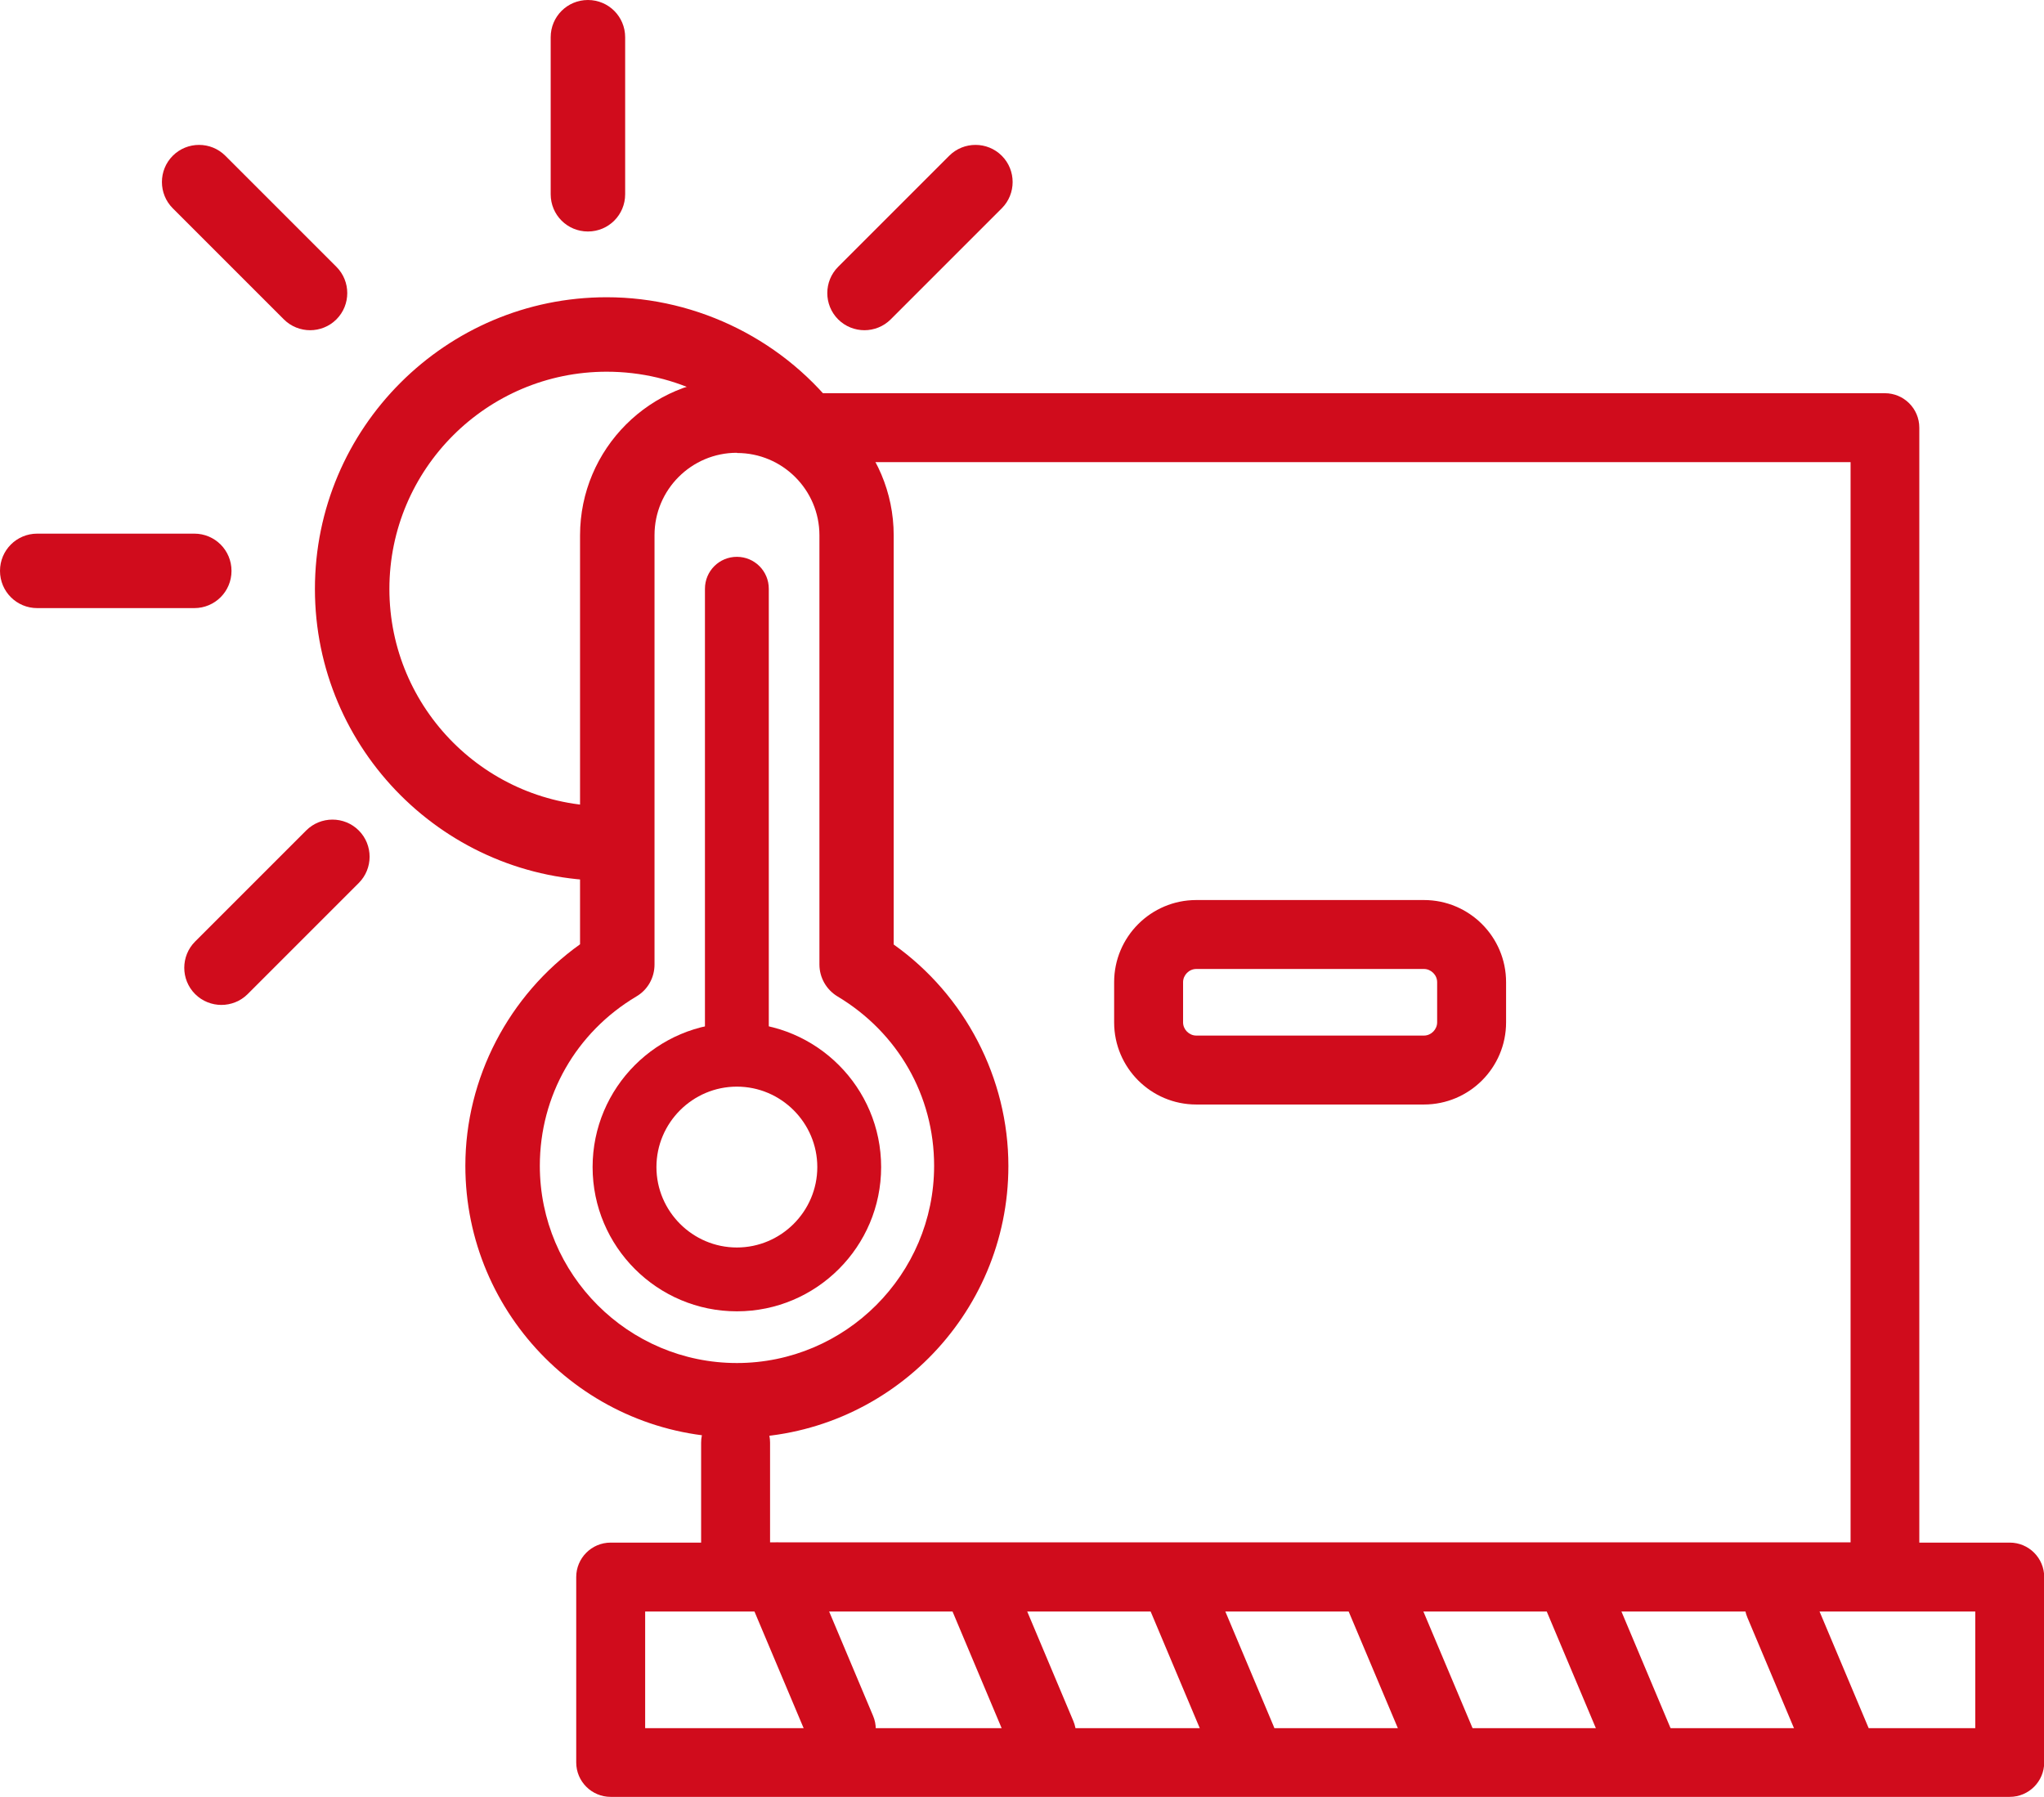 <?xml version="1.0" encoding="UTF-8"?><svg id="Capa_2" xmlns="http://www.w3.org/2000/svg" viewBox="0 0 96.06 84.45"><defs><style>.cls-1{fill:#d00c1c;}</style></defs><g id="Capa_3"><g><path class="cls-1" d="M88.58,75.73H34.57c-.89,0-1.62-.72-1.62-1.62v-6.31c0-.89,.72-1.62,1.62-1.62s1.62,.72,1.62,1.62v4.69h50.78V21.72H38.36c-.89,0-1.62-.72-1.62-1.62s.72-1.62,1.62-1.62h50.22c.89,0,1.62,.72,1.62,1.62v54.01c0,.89-.72,1.62-1.62,1.62Z"/><path class="cls-1" d="M66.92,51.91h-10.7c-2.13,0-3.86-1.73-3.86-3.86v-1.89c0-2.13,1.73-3.86,3.86-3.86h10.7c2.13,0,3.86,1.73,3.86,3.86v1.89c0,2.13-1.73,3.86-3.86,3.86Zm-10.7-6.37c-.34,0-.62,.29-.62,.62v1.89c0,.34,.29,.62,.62,.62h10.7c.34,0,.62-.29,.62-.62v-1.89c0-.34-.29-.62-.62-.62h-10.7Z"/><g><path class="cls-1" d="M94.45,84.45H28.7c-.89,0-1.62-.72-1.62-1.62v-8.71c0-.89,.72-1.62,1.62-1.62H94.45c.89,0,1.62,.72,1.62,1.62v8.71c0,.89-.72,1.62-1.62,1.62Zm-64.13-3.23h62.51v-5.48H30.32v5.48Z"/><path class="cls-1" d="M39.54,82.88c-.63,0-1.23-.37-1.49-.99l-3.01-7.14c-.35-.82,.04-1.77,.86-2.12,.82-.35,1.77,.04,2.12,.86l3.01,7.15c.35,.82-.04,1.77-.86,2.12-.2,.09-.42,.13-.63,.13Z"/><path class="cls-1" d="M48.95,83.13c-.63,0-1.23-.37-1.49-.99l-3.01-7.15c-.35-.82,.04-1.77,.86-2.12,.82-.35,1.77,.04,2.12,.86l3.01,7.15c.35,.82-.04,1.77-.86,2.12-.2,.09-.42,.13-.63,.13Z"/><path class="cls-1" d="M58.37,83.39c-.63,0-1.23-.37-1.49-.99l-3.01-7.15c-.35-.82,.04-1.77,.86-2.12,.82-.35,1.77,.04,2.12,.86l3.01,7.15c.35,.82-.04,1.77-.86,2.12-.2,.09-.42,.13-.63,.13Z"/><path class="cls-1" d="M67.79,83.65c-.63,0-1.23-.37-1.49-.99l-3.01-7.14c-.35-.82,.04-1.77,.86-2.12,.82-.35,1.77,.04,2.12,.86l3.01,7.14c.35,.82-.04,1.77-.86,2.12-.2,.09-.42,.13-.63,.13Z"/><path class="cls-1" d="M77.2,83.9c-.63,0-1.23-.37-1.49-.99l-3.01-7.15c-.35-.82,.04-1.77,.86-2.12,.82-.35,1.77,.04,2.12,.86l3.01,7.15c.35,.82-.04,1.77-.86,2.12-.2,.09-.42,.13-.63,.13Z"/><path class="cls-1" d="M86.62,84.16c-.63,0-1.23-.37-1.49-.99l-3.01-7.15c-.35-.82,.04-1.77,.86-2.12,.82-.35,1.77,.04,2.12,.86l3.01,7.15c.35,.82-.04,1.77-.86,2.12-.2,.09-.42,.13-.63,.13Z"/></g><g><path class="cls-1" d="M27.63,10.88c-.97,0-1.75-.78-1.75-1.75V1.75c0-.97,.78-1.75,1.75-1.75s1.75,.78,1.75,1.75v7.38c0,.97-.78,1.75-1.75,1.75Z"/><path class="cls-1" d="M14.58,15.52c-.45,0-.9-.17-1.24-.51l-5.22-5.22c-.68-.68-.68-1.79,0-2.47s1.79-.68,2.47,0l5.22,5.22c.68,.68,.68,1.79,0,2.47-.34,.34-.79,.51-1.24,.51Z"/><path class="cls-1" d="M40.63,15.52c-.45,0-.9-.17-1.24-.51-.68-.68-.68-1.79,0-2.47l5.22-5.22c.68-.68,1.79-.68,2.47,0s.68,1.79,0,2.47l-5.22,5.22c-.34,.34-.79,.51-1.24,.51Z"/><path class="cls-1" d="M9.13,28.58H1.75c-.97,0-1.75-.78-1.75-1.75s.78-1.75,1.75-1.75h7.38c.97,0,1.75,.78,1.75,1.75s-.78,1.75-1.75,1.75Z"/><path class="cls-1" d="M10.41,47.23c-.45,0-.9-.17-1.24-.51-.68-.68-.68-1.79,0-2.47l5.22-5.22c.68-.68,1.79-.68,2.47,0s.68,1.79,0,2.47l-5.22,5.22c-.34,.34-.79,.51-1.24,.51Z"/><path class="cls-1" d="M28.51,41.39c-7.56,0-13.71-6.15-13.71-13.71s6.15-13.71,13.71-13.71c4.32,0,8.44,2.07,11.01,5.54,.58,.78,.41,1.87-.36,2.45-.78,.57-1.87,.41-2.45-.36-1.95-2.62-4.94-4.13-8.2-4.13-5.63,0-10.21,4.58-10.21,10.21s4.58,10.21,10.21,10.21c.97,0,1.75,.78,1.75,1.75s-.78,1.75-1.75,1.75Z"/><g><path class="cls-1" d="M34.63,67.56c-7.04,0-12.76-5.73-12.76-12.77,0-4.12,2.04-8.02,5.39-10.41V25.16c0-4.07,3.31-7.37,7.37-7.37s7.37,3.31,7.37,7.37v19.23c3.35,2.38,5.39,6.28,5.39,10.41,0,7.04-5.73,12.77-12.77,12.77Zm0-46.28c-2.14,0-3.87,1.74-3.87,3.87v20.18c0,.62-.32,1.19-.85,1.5-2.84,1.69-4.54,4.67-4.54,7.96,0,5.11,4.16,9.27,9.26,9.27s9.27-4.16,9.27-9.27c0-3.29-1.7-6.26-4.54-7.96-.53-.32-.85-.89-.85-1.5V25.16c0-2.14-1.74-3.87-3.87-3.87Z"/><path class="cls-1" d="M34.63,61.63c-3.74,0-6.78-3.04-6.78-6.78s3.04-6.78,6.78-6.78,6.78,3.04,6.78,6.78-3.04,6.78-6.78,6.78Zm0-10.56c-2.08,0-3.78,1.7-3.78,3.78s1.7,3.78,3.78,3.78,3.78-1.7,3.78-3.78-1.7-3.78-3.78-3.78Z"/><path class="cls-1" d="M34.63,50.23c-.83,0-1.5-.67-1.5-1.5V27.67c0-.83,.67-1.5,1.5-1.5s1.5,.67,1.5,1.5v21.06c0,.83-.67,1.5-1.5,1.5Z"/></g></g></g></g></svg>